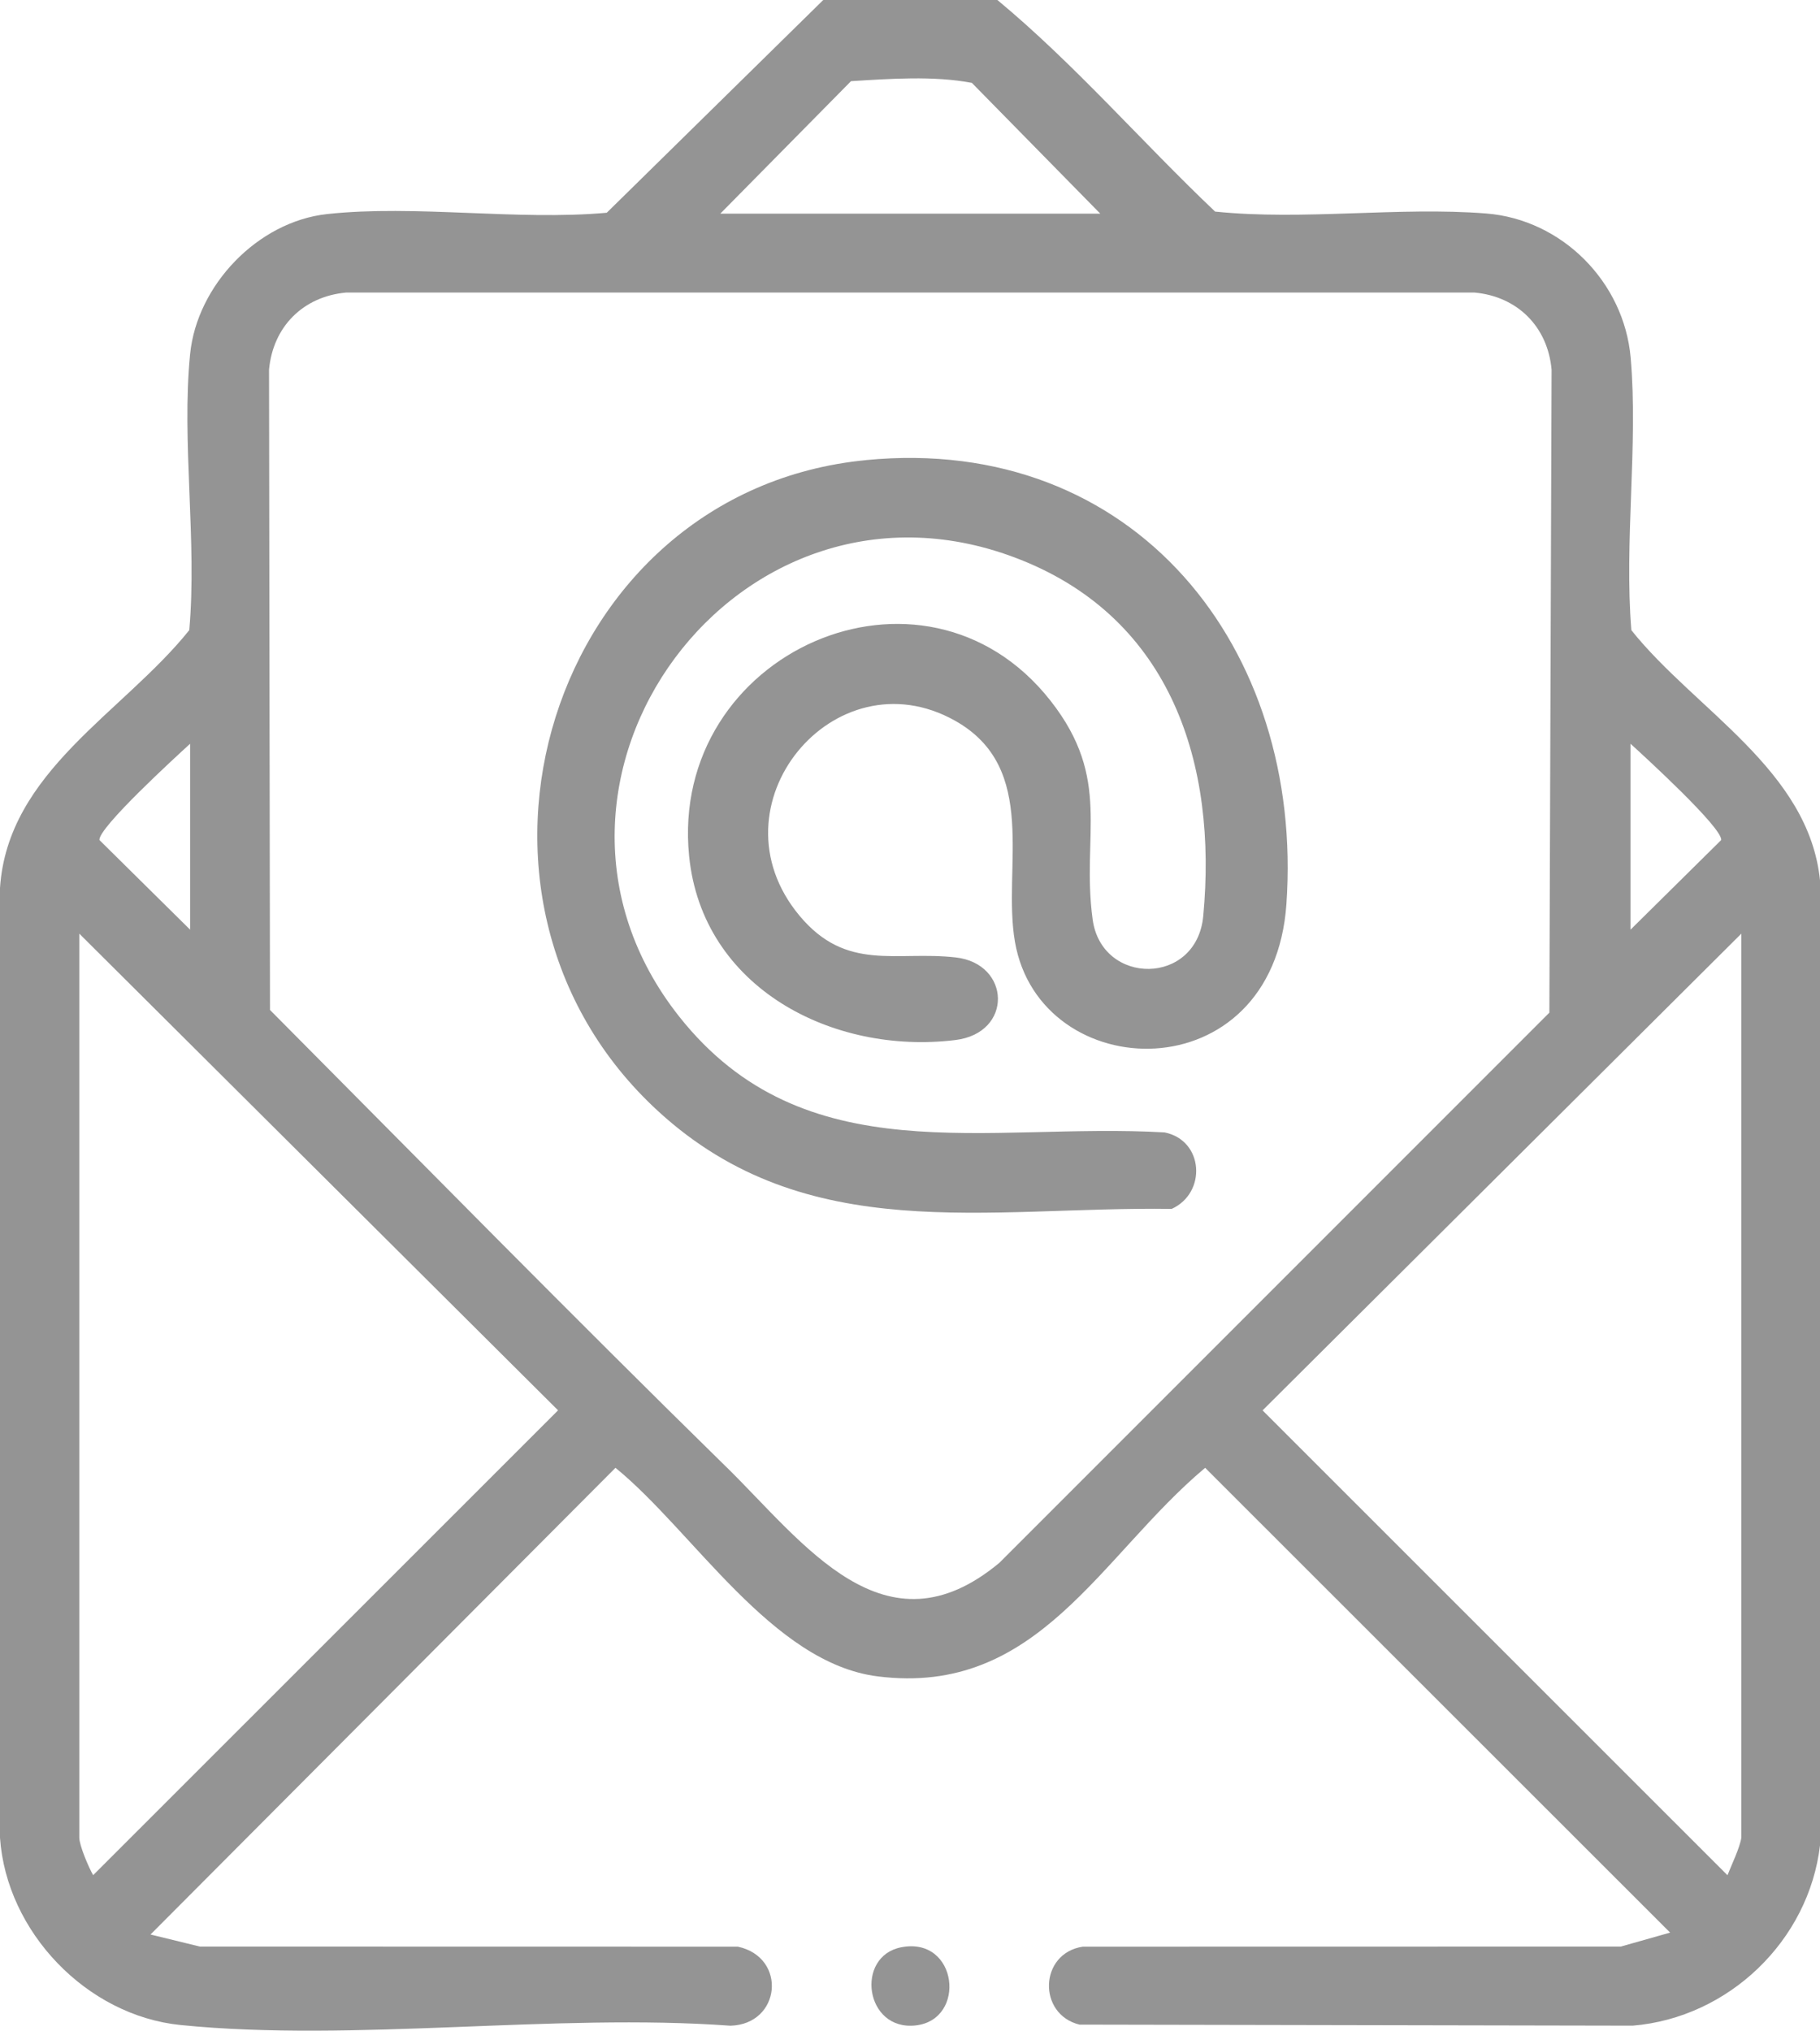 <?xml version="1.0" encoding="UTF-8"?>
<svg id="katman_1" data-name="katman 1" xmlns="http://www.w3.org/2000/svg" viewBox="0 0 344.26 384">
  <path d="M188.66,0c14.7,12.2,27.31,26.85,41.18,40.01,16.71,1.72,34.72-.95,51.29.36,14.35,1.14,26.08,12.97,27.32,27.31,1.43,16.47-1.25,34.82.13,51.49,12.08,15.12,33.59,26.44,35.69,47.37v182.35c-2.11,18.1-17.3,32.65-35.44,34.16l-104.65-.2c-7.96-1.97-7.61-13.48.62-14.74l101.78-.02,9.33-2.64-87.95-87.89c-19.94,16.73-31.63,43.26-61.94,39.44-19.98-2.51-34.86-27.43-49.6-39.44l-87.95,88.25,9.33,2.28,101.78.02c9.36,2.04,8.14,14.67-1.41,14.95-33.37-2.43-71.15,3.16-103.99-.13-17.81-1.78-32.97-17.65-34.18-35.42v-179.6c1.46-22.03,23.27-33.11,35.8-48.75,1.5-16.78-1.49-35.69.16-52.21,1.3-13.02,12.8-25.05,25.91-26.47,16.7-1.81,35.93,1.28,52.9-.25L155.72,0h32.94ZM208.12,40.4l-24.29-24.73c-7.22-1.37-15.45-.78-22.86-.32l-24.72,25.05h71.86ZM137.27,277.28c14.8,14.5,30.06,36.34,51.78,18.23l104.02-104.02.42-121.58c-.73-8.14-6.47-13.86-14.6-14.59H65.49c-8.15.73-13.87,6.47-14.6,14.59l.18,121.07c28.65,28.82,57.18,57.87,86.19,86.3ZM35.96,175.8v-35.16c-2.54,2.32-17.52,16.01-17.14,18.22l17.14,16.94ZM308.42,175.8l17.14-16.94c.38-2.22-14.59-15.9-17.14-18.22v35.16ZM15,176.55v170.94c0,1.46,1.76,5.61,2.62,7.1l87.94-87.9L15,176.55ZM329.38,347.49v-170.94l-90.56,90.15,87.94,87.9c.73-1.88,2.37-5.27,2.62-7.1Z" style="fill: #949494;"/>
  <path d="M170.5,368.22c10.68-2.05,12.4,13.66,2.74,14.78s-11.55-13.1-2.74-14.78Z" style="fill: #949494;"/>
  <path d="M163.8,87c50.8-4.93,82.91,35.55,79.53,83.97-2.51,35.92-46.61,34.5-51.35,7.12-2.43-14.06,4.7-32.8-11.32-41.8-22.81-12.82-46.79,16.06-29.42,36.88,8.91,10.67,18.25,6.59,29.55,7.88,10.41,1.18,10.88,14.29-.09,15.62-23.18,2.83-47.85-9.84-50.35-34.79-3.85-38.52,44.33-59.91,68.34-29.4,11.74,14.92,5.81,25.38,7.99,41.39,1.71,12.54,19.68,12.61,20.92-.65,2.7-28.73-6.04-56.01-34.47-67.34-53.33-21.27-99.73,42.03-64.67,86.33,23.74,30.01,58.34,19.97,91.84,21.93,7.41,1.5,7.99,11.43,1.33,14.46-34.91-.5-68.96,7.25-97-18.35-44.49-40.61-20.65-117.44,39.16-123.24Z" style="fill: #949494;"/>
</svg>